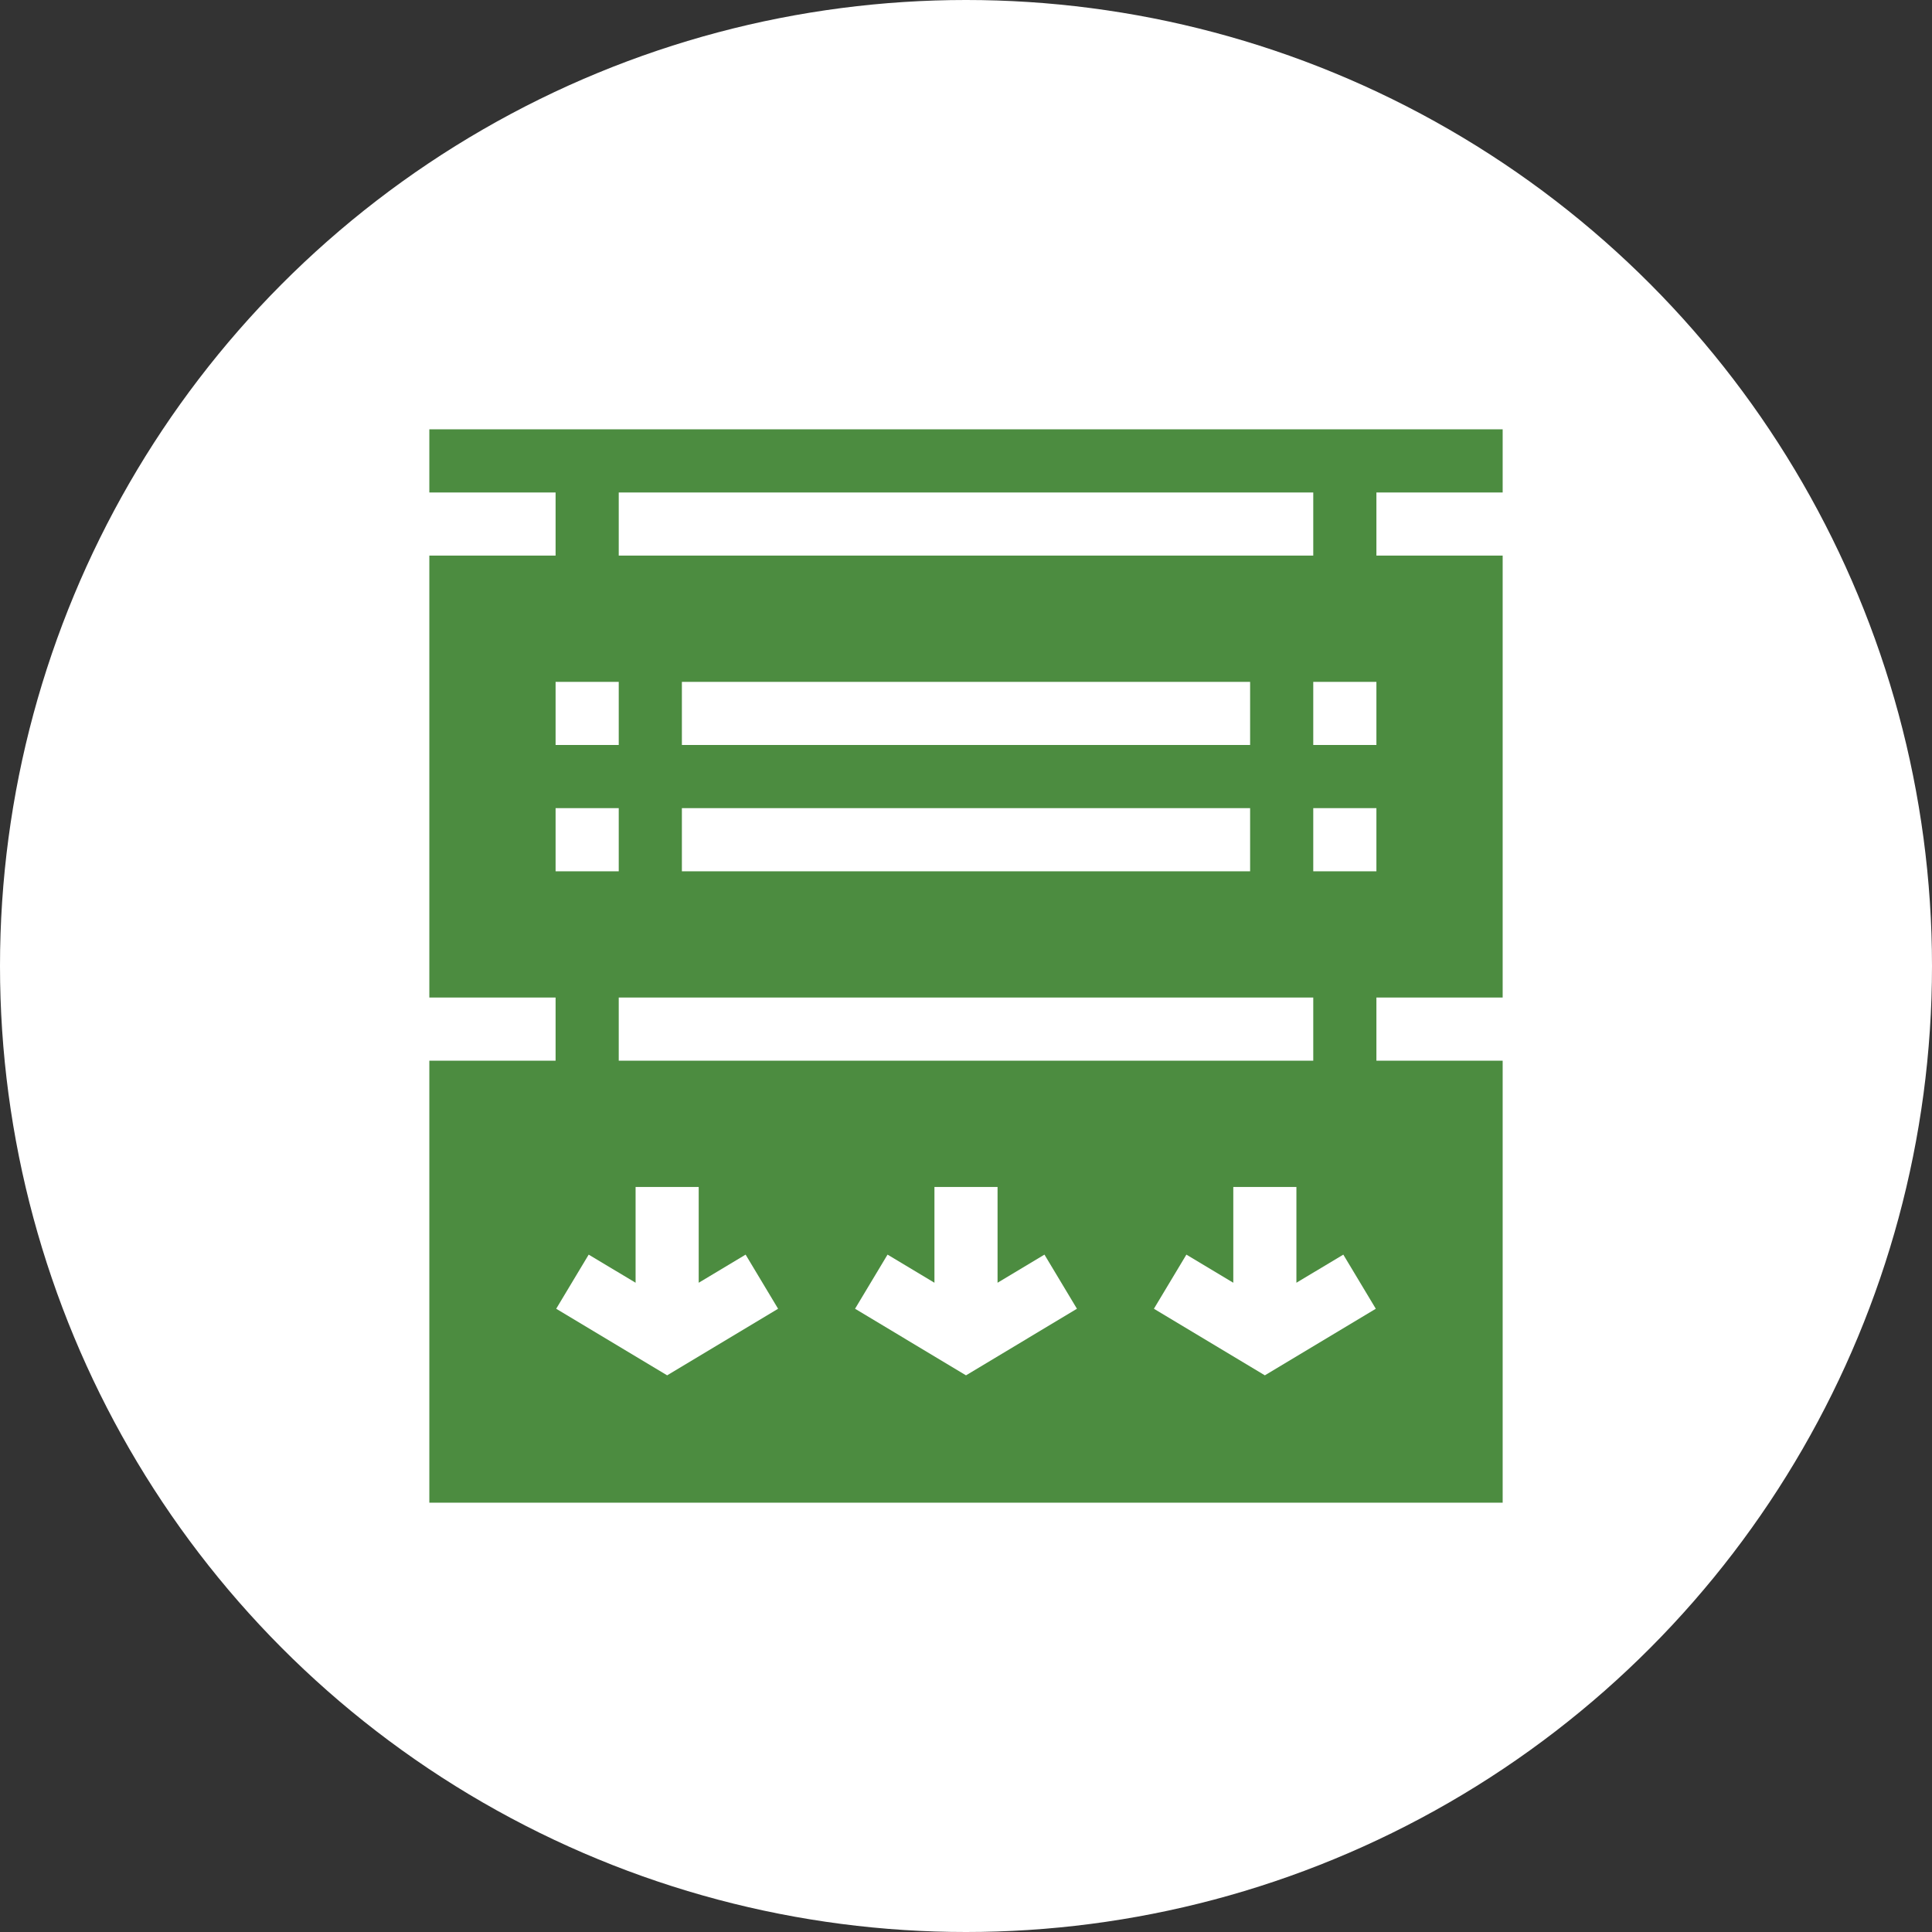 <svg width="54" height="54" viewBox="0 0 54 54" fill="none" xmlns="http://www.w3.org/2000/svg">
<rect x="0" y="0" width="54" height="54" fill="#333333" stroke="none"/>
<circle cx="27" cy="27" r="27" fill="white"/>
<g clip-path="url(#clip0_576_270)">
<path d="M42 13.765V12H12V13.765H15.529V15.529H12V27.882H15.529V29.647H12V42H42V29.647H38.471V27.882H42V15.529H38.471V13.765H42ZM15.529 19.059H17.294V20.823H15.529V19.059ZM15.529 22.588H17.294V24.353H15.529V22.588ZM18.647 38.441L15.546 36.58L16.454 35.067L17.765 35.853V33.176H19.529V35.853L20.84 35.067L21.748 36.58L18.647 38.441ZM27 38.441L23.899 36.58L24.807 35.067L26.118 35.853V33.176H27.882V35.853L29.193 35.067L30.101 36.58L27 38.441ZM35.353 38.441L32.252 36.58L33.16 35.067L34.471 35.853V33.176H36.235V35.853L37.546 35.067L38.454 36.58L35.353 38.441ZM36.706 29.647H17.294V27.882H36.706V29.647ZM34.941 22.588V24.353H19.059V22.588H34.941ZM19.059 20.823V19.059H34.941V20.823H19.059ZM38.471 24.353H36.706V22.588H38.471V24.353ZM38.471 20.823H36.706V19.059H38.471V20.823ZM36.706 15.529H17.294V13.765H36.706V15.529Z" fill="#4C8C40"/>
</g>
<defs>
<clipPath id="clip0_576_270">
<rect width="30" height="30" fill="white" transform="translate(12 12)"/>
</clipPath>
</defs>
</svg>
